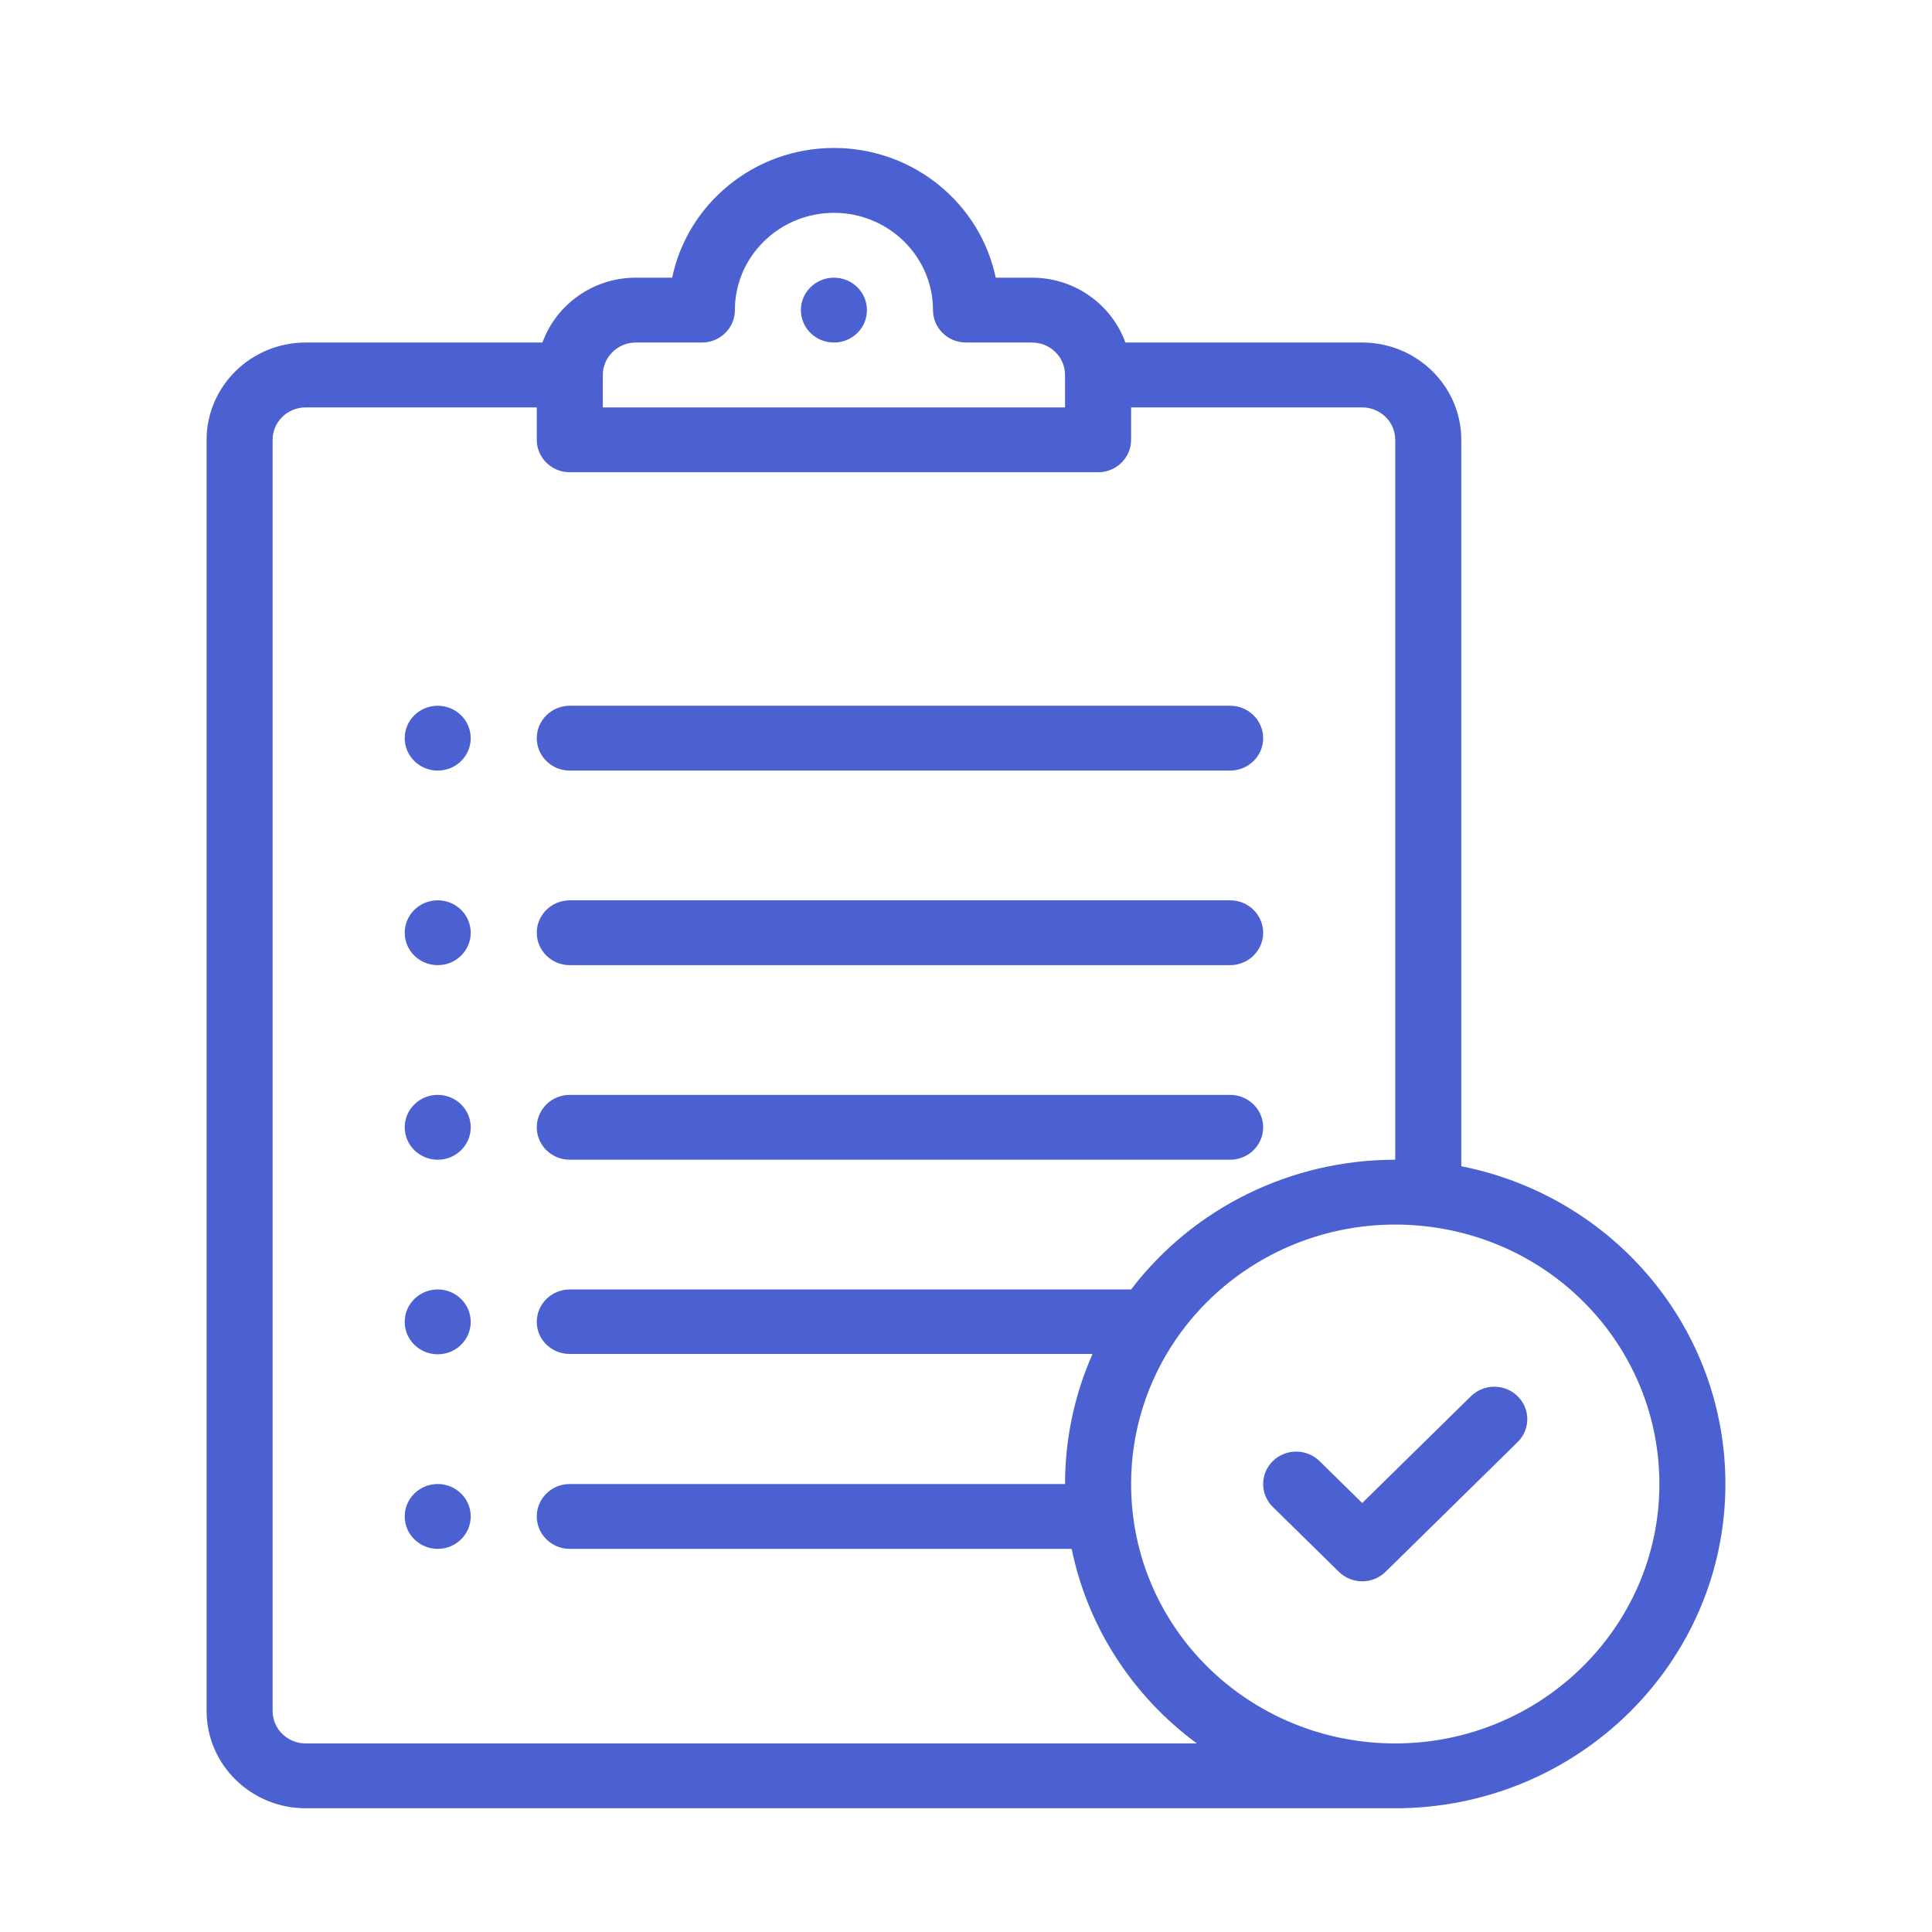 <svg xmlns="http://www.w3.org/2000/svg" width="48" height="48" viewBox="0 0 48 48" fill="none"><path d="M20.719 6.899C20.266 6.899 19.898 7.26 19.898 7.705C19.898 8.15 20.266 8.51 20.719 8.51C21.172 8.51 21.539 8.15 21.539 7.705C21.539 7.26 21.172 6.899 20.719 6.899Z" fill="#4B61D1"></path><path d="M10.875 17.534C10.422 17.534 10.055 17.895 10.055 18.34C10.055 18.784 10.422 19.145 10.875 19.145C11.328 19.145 11.695 18.784 11.695 18.34C11.695 17.895 11.328 17.534 10.875 17.534Z" fill="#4B61D1"></path><path d="M10.875 22.368C10.422 22.368 10.055 22.729 10.055 23.174C10.055 23.618 10.422 23.979 10.875 23.979C11.328 23.979 11.695 23.618 11.695 23.174C11.695 22.729 11.328 22.368 10.875 22.368Z" fill="#4B61D1"></path><path d="M10.875 27.202C10.422 27.202 10.055 27.563 10.055 28.008C10.055 28.452 10.422 28.813 10.875 28.813C11.328 28.813 11.695 28.452 11.695 28.008C11.695 27.563 11.328 27.202 10.875 27.202Z" fill="#4B61D1"></path><path d="M10.875 32.036C10.422 32.036 10.055 32.397 10.055 32.842C10.055 33.286 10.422 33.647 10.875 33.647C11.328 33.647 11.695 33.286 11.695 32.842C11.695 32.397 11.328 32.036 10.875 32.036Z" fill="#4B61D1"></path><path d="M10.875 36.87C10.422 36.87 10.055 37.231 10.055 37.675C10.055 38.12 10.422 38.481 10.875 38.481C11.328 38.481 11.695 38.12 11.695 37.675C11.695 37.231 11.328 36.87 10.875 36.87Z" fill="#4B61D1"></path><path d="M30.562 17.534H14.156C13.703 17.534 13.336 17.895 13.336 18.34C13.336 18.784 13.703 19.145 14.156 19.145H30.562C31.015 19.145 31.383 18.784 31.383 18.34C31.383 17.895 31.015 17.534 30.562 17.534Z" fill="#4B61D1"></path><path d="M30.562 22.368H14.156C13.703 22.368 13.336 22.729 13.336 23.174C13.336 23.618 13.703 23.979 14.156 23.979H30.562C31.015 23.979 31.383 23.618 31.383 23.174C31.383 22.729 31.015 22.368 30.562 22.368Z" fill="#4B61D1"></path><path d="M30.562 27.202H14.156C13.703 27.202 13.336 27.563 13.336 28.008C13.336 28.452 13.703 28.813 14.156 28.813H30.562C31.015 28.813 31.383 28.452 31.383 28.008C31.383 27.563 31.015 27.202 30.562 27.202Z" fill="#4B61D1"></path><path d="M37.705 34.689C37.385 34.374 36.865 34.374 36.545 34.689L33.844 37.342L32.783 36.3C32.463 35.986 31.944 35.986 31.623 36.3C31.303 36.615 31.303 37.125 31.623 37.44L33.264 39.051C33.424 39.208 33.634 39.287 33.844 39.287C34.054 39.287 34.264 39.208 34.424 39.051L37.705 35.828C38.025 35.514 38.025 35.003 37.705 34.689Z" fill="#4B61D1"></path><path d="M36.305 28.975V10.927C36.305 9.595 35.201 8.51 33.844 8.51H27.96C27.622 7.573 26.71 6.899 25.641 6.899H24.738C24.357 5.063 22.7 3.676 20.719 3.676C18.738 3.676 17.081 5.063 16.7 6.899H15.797C14.727 6.899 13.816 7.573 13.477 8.51H7.594C6.237 8.51 5.133 9.595 5.133 10.927V42.51C5.133 43.842 6.237 44.926 7.594 44.926H34.664C39.187 44.926 42.867 41.312 42.867 36.87C42.867 33.001 40.093 29.726 36.305 28.975ZM14.977 9.316C14.977 8.872 15.345 8.51 15.797 8.51H17.438C17.89 8.51 18.258 8.15 18.258 7.705C18.258 6.372 19.362 5.288 20.719 5.288C22.076 5.288 23.18 6.372 23.18 7.705C23.18 8.15 23.547 8.51 24 8.51H25.641C26.093 8.51 26.461 8.872 26.461 9.316V10.122H14.977V9.316ZM7.594 43.315C7.141 43.315 6.773 42.954 6.773 42.51V10.927C6.773 10.483 7.141 10.122 7.594 10.122H13.336V10.927C13.336 11.372 13.703 11.733 14.156 11.733H27.281C27.734 11.733 28.102 11.372 28.102 10.927V10.122H33.844C34.296 10.122 34.664 10.483 34.664 10.927V28.813C32.07 28.813 29.649 30.01 28.102 32.036H14.156C13.703 32.036 13.336 32.397 13.336 32.842C13.336 33.286 13.703 33.639 14.156 33.639H27.144C26.695 34.648 26.461 35.75 26.461 36.87H14.156C13.703 36.87 13.336 37.231 13.336 37.675C13.336 38.12 13.703 38.481 14.156 38.481H26.625C27.033 40.462 28.167 42.16 29.735 43.315H7.594ZM34.664 43.315C31.313 43.315 28.509 40.853 28.142 37.588C28.115 37.349 28.102 37.107 28.102 36.87C28.102 35.589 28.483 34.352 29.205 33.292L29.206 33.291L29.206 33.29C30.429 31.496 32.469 30.424 34.664 30.424C34.906 30.424 35.151 30.438 35.395 30.464C38.72 30.825 41.227 33.579 41.227 36.87C41.227 40.424 38.283 43.315 34.664 43.315Z" fill="#4B61D1"></path></svg>